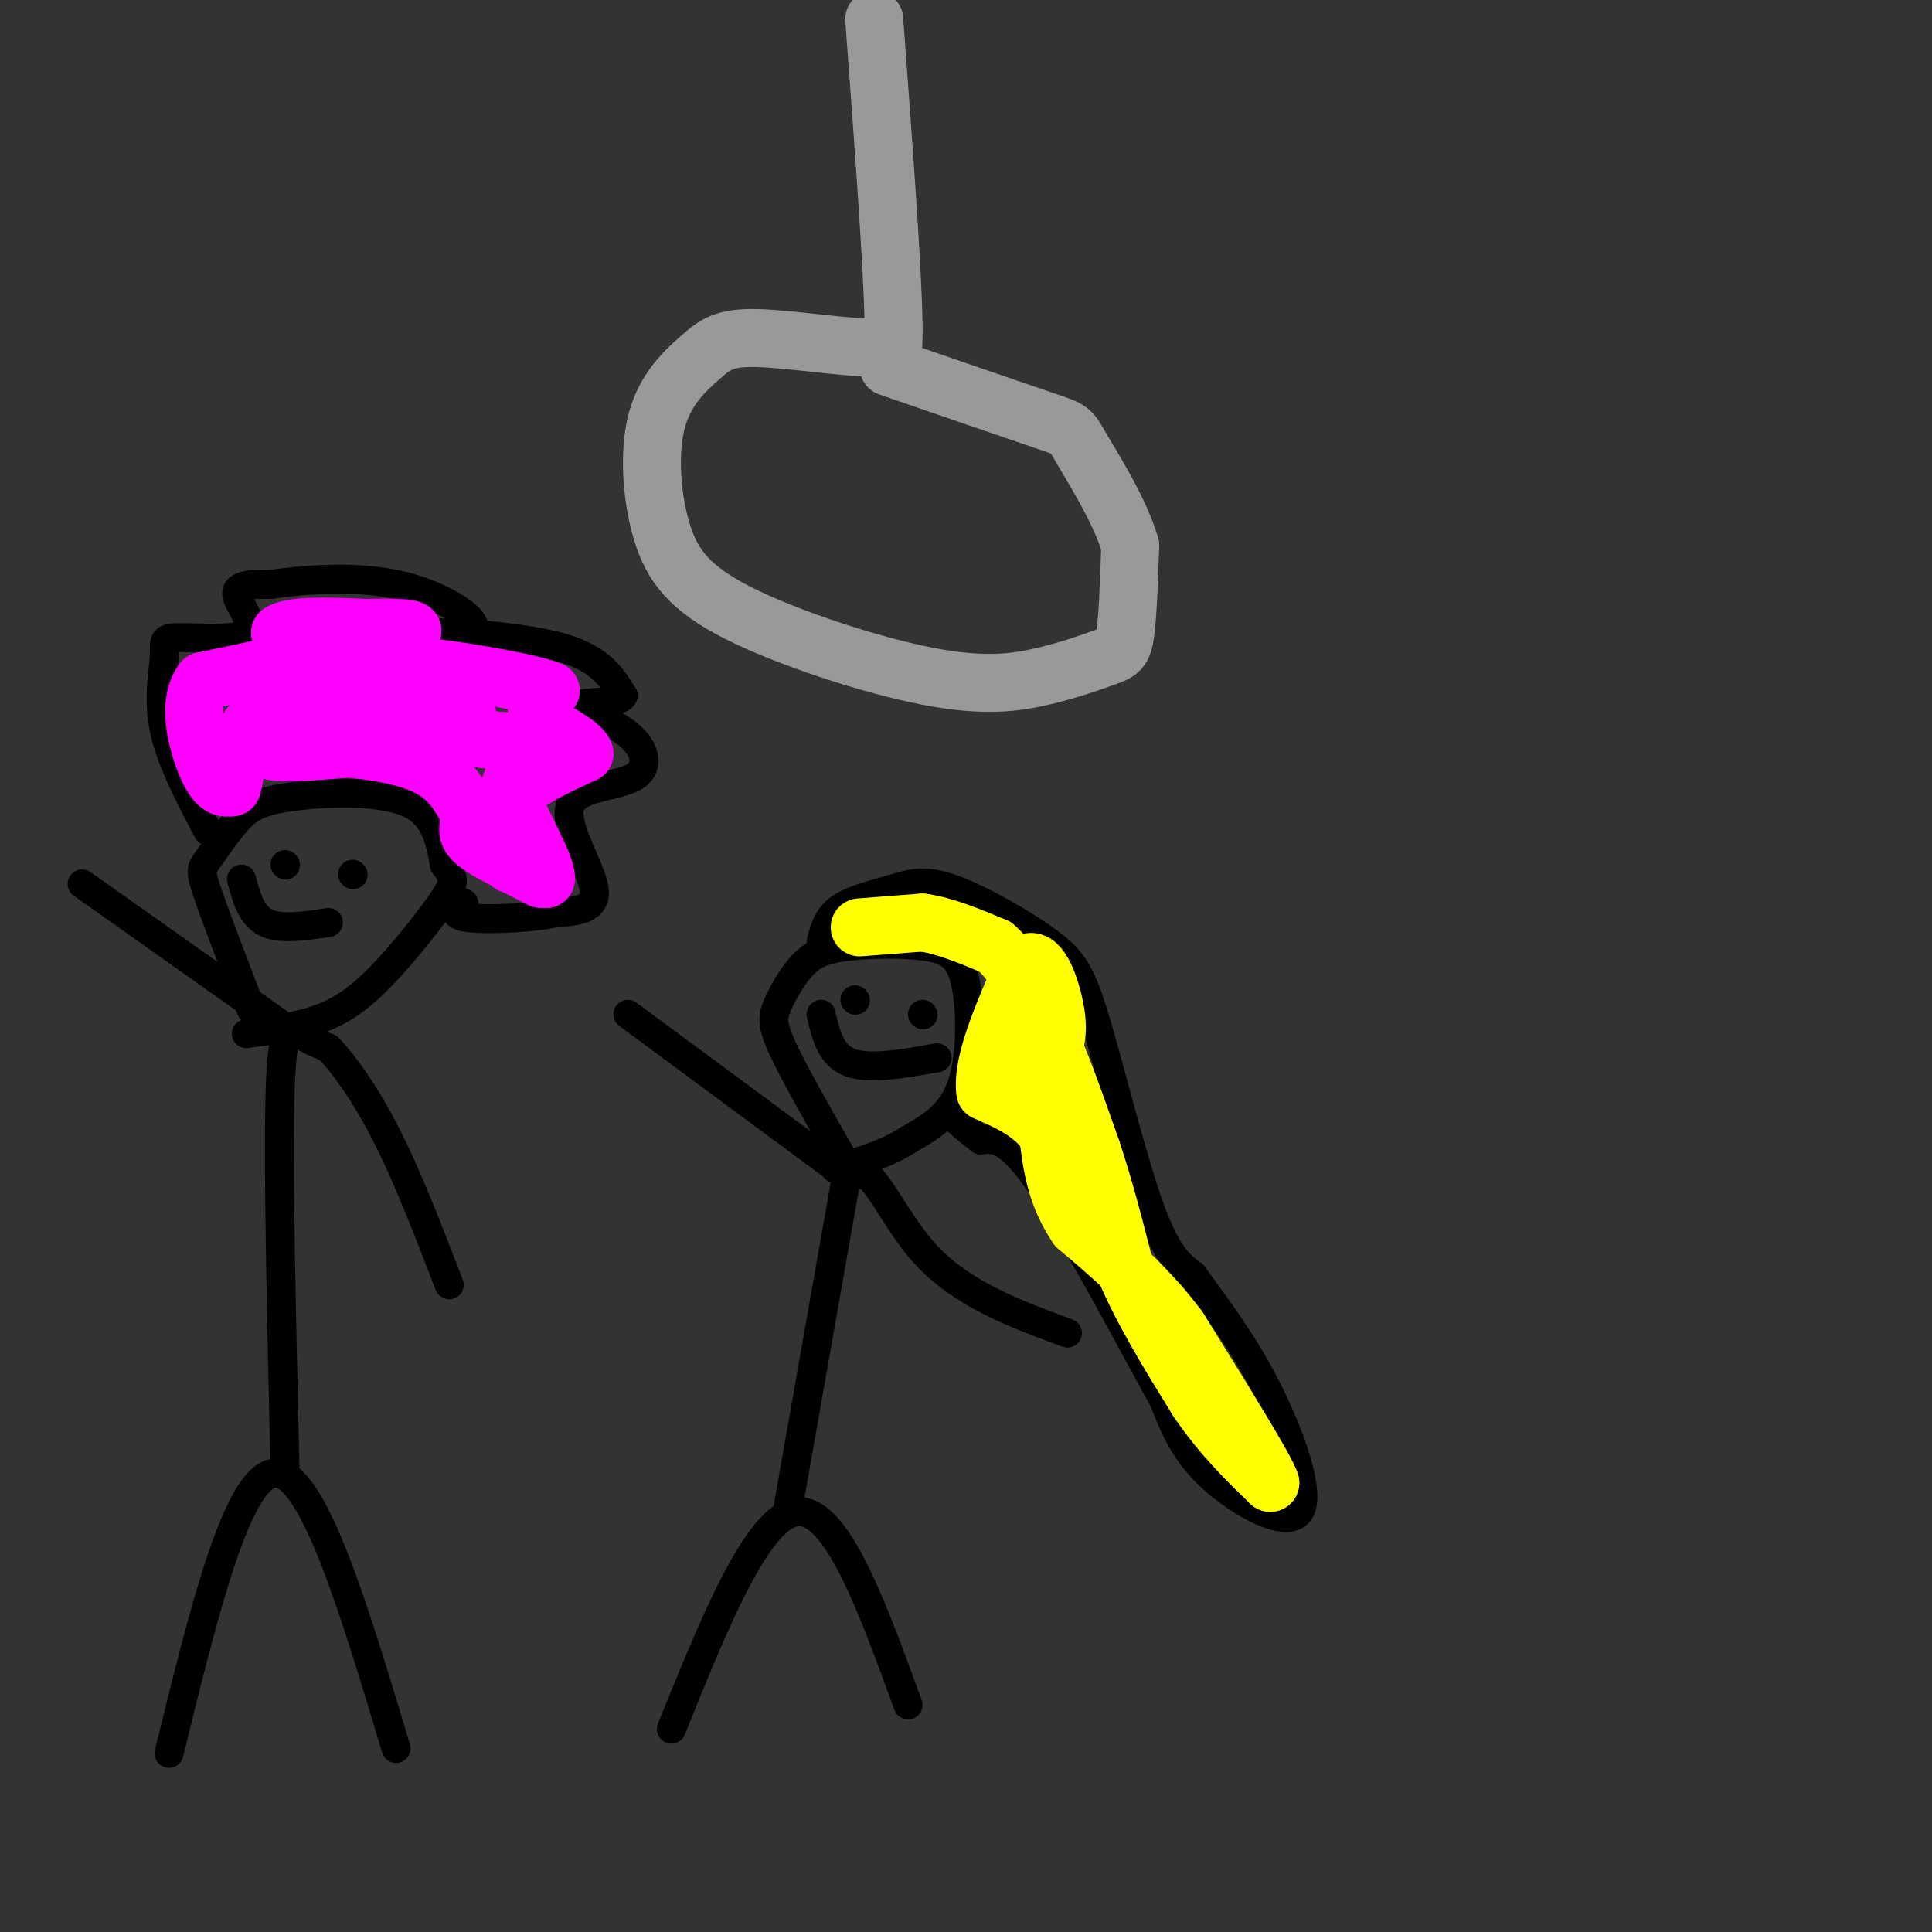 <svg viewBox='0 0 400 400' version='1.1' xmlns='http://www.w3.org/2000/svg' xmlns:xlink='http://www.w3.org/1999/xlink'><rect x="0" y="0" width="400" height="400" fill="#333333" stroke="none"/><g fill='none' stroke='rgb(0,0,0)' stroke-width='6' stroke-linecap='round' stroke-linejoin='round'><path d='M35,363c7.083,-28.917 14.167,-57.833 22,-58c7.833,-0.167 16.417,28.417 25,57'/><path d='M59,304c-0.733,-31.533 -1.467,-63.067 -1,-78c0.467,-14.933 2.133,-13.267 4,-12c1.867,1.267 3.933,2.133 6,3'/><path d='M68,217c3.022,3.089 7.578,9.311 12,18c4.422,8.689 8.711,19.844 13,31'/><path d='M58,212c0.000,0.000 -41.000,-29.000 -41,-29'/><path d='M52,209c-3.663,-9.556 -7.326,-19.113 -9,-24c-1.674,-4.887 -1.357,-5.105 0,-7c1.357,-1.895 3.756,-5.467 6,-8c2.244,-2.533 4.335,-4.028 11,-5c6.665,-0.972 17.904,-1.421 24,1c6.096,2.421 7.048,7.710 8,13'/><path d='M92,179c1.866,2.761 2.531,3.163 0,7c-2.531,3.837 -8.258,11.110 -13,16c-4.742,4.890 -8.498,7.397 -13,9c-4.502,1.603 -9.751,2.301 -15,3'/><path d='M43,172c-3.834,-7.306 -7.668,-14.613 -9,-21c-1.332,-6.387 -0.164,-11.855 0,-15c0.164,-3.145 -0.678,-3.967 3,-4c3.678,-0.033 11.875,0.722 14,-1c2.125,-1.722 -1.821,-5.921 -2,-8c-0.179,-2.079 3.411,-2.040 7,-2'/><path d='M56,121c5.791,-0.844 16.770,-1.953 26,0c9.230,1.953 16.711,6.967 16,9c-0.711,2.033 -9.615,1.086 -7,1c2.615,-0.086 16.747,0.690 25,3c8.253,2.310 10.626,6.155 13,10'/><path d='M129,144c-0.554,1.774 -8.439,1.210 -9,2c-0.561,0.790 6.200,2.933 10,6c3.800,3.067 4.637,7.059 1,9c-3.637,1.941 -11.748,1.830 -13,6c-1.252,4.170 4.357,12.620 5,17c0.643,4.380 -3.678,4.690 -8,5'/><path d='M115,189c-5.200,1.133 -14.200,1.467 -18,1c-3.800,-0.467 -2.400,-1.733 -1,-3'/><path d='M96,187c-0.667,-0.500 -1.833,-0.250 -3,0'/><path d='M59,179c0.000,0.000 0.100,0.100 0.1,0.1'/><path d='M73,181c0.000,0.000 0.100,0.100 0.1,0.1'/><path d='M50,182c1.000,3.750 2.000,7.500 5,9c3.000,1.500 8.000,0.750 13,0'/><path d='M139,358c8.917,-22.083 17.833,-44.167 26,-45c8.167,-0.833 15.583,19.583 23,40'/><path d='M163,313c0.000,0.000 12.000,-68.000 12,-68'/><path d='M175,245c4.089,-8.222 8.311,5.222 16,14c7.689,8.778 18.844,12.889 30,17'/><path d='M176,244c0.000,0.000 -46.000,-34.000 -46,-34'/><path d='M174,239c-4.847,-8.491 -9.695,-16.982 -12,-22c-2.305,-5.018 -2.068,-6.562 -1,-9c1.068,-2.438 2.966,-5.768 5,-8c2.034,-2.232 4.202,-3.366 9,-4c4.798,-0.634 12.224,-0.768 17,0c4.776,0.768 6.901,2.438 8,8c1.099,5.563 1.171,15.018 -1,21c-2.171,5.982 -6.586,8.491 -11,11'/><path d='M188,236c-4.333,2.833 -9.667,4.417 -15,6'/><path d='M177,207c0.000,0.000 0.100,0.100 0.1,0.1'/><path d='M191,210c0.000,0.000 0.100,0.100 0.1,0.1'/><path d='M170,210c1.000,4.250 2.000,8.500 6,10c4.000,1.500 11.000,0.250 18,-1'/><path d='M170,195c0.663,-2.578 1.326,-5.156 4,-7c2.674,-1.844 7.360,-2.953 11,-4c3.640,-1.047 6.235,-2.032 12,0c5.765,2.032 14.700,7.081 20,11c5.300,3.919 6.965,6.709 10,17c3.035,10.291 7.438,28.083 11,38c3.562,9.917 6.281,11.958 9,14'/><path d='M247,264c4.110,5.738 9.885,13.085 15,23c5.115,9.915 9.569,22.400 7,26c-2.569,3.600 -12.163,-1.686 -18,-7c-5.837,-5.314 -7.919,-10.657 -10,-16'/><path d='M241,290c-6.533,-11.822 -17.867,-33.378 -25,-44c-7.133,-10.622 -10.067,-10.311 -13,-10'/><path d='M203,236c-3.167,-2.500 -4.583,-3.750 -6,-5'/></g>
<g fill='none' stroke='rgb(255,255,0)' stroke-width='12' stroke-linecap='round' stroke-linejoin='round'><path d='M178,192c0.000,0.000 13.000,-1.000 13,-1'/><path d='M191,191c4.667,0.667 9.833,2.833 15,5'/><path d='M206,196c4.167,3.500 7.083,9.750 10,16'/><path d='M216,212c3.333,7.000 6.667,16.500 10,26'/><path d='M226,238c2.833,8.500 4.917,16.750 7,25'/><path d='M233,263c3.667,8.667 9.333,17.833 15,27'/><path d='M248,290c5.000,7.333 10.000,12.167 15,17'/><path d='M263,307c-0.667,-2.500 -9.833,-17.250 -19,-32'/><path d='M244,275c-6.667,-8.833 -13.833,-14.917 -21,-21'/><path d='M223,254c-4.500,-6.667 -5.250,-12.833 -6,-19'/><path d='M217,235c-3.167,-4.667 -8.083,-6.833 -13,-9'/><path d='M204,226c-0.833,-5.833 3.583,-15.917 8,-26'/><path d='M212,200c2.536,-2.988 4.875,2.542 6,7c1.125,4.458 1.036,7.845 0,10c-1.036,2.155 -3.018,3.077 -5,4'/><path d='M213,221c-1.000,1.857 -1.000,4.500 0,6c1.000,1.500 3.000,1.857 4,1c1.000,-0.857 1.000,-2.929 1,-5'/></g>
<g fill='none' stroke='rgb(255,0,255)' stroke-width='12' stroke-linecap='round' stroke-linejoin='round'><path d='M66,139c-1.833,1.167 -3.667,2.333 -5,1c-1.333,-1.333 -2.167,-5.167 -3,-9'/><path d='M58,131c2.500,-1.667 10.250,-1.333 18,-1'/><path d='M76,130c5.689,-0.156 10.911,-0.044 9,1c-1.911,1.044 -10.956,3.022 -20,5'/><path d='M65,136c-7.167,1.667 -15.083,3.333 -23,5'/><path d='M42,141c-3.578,4.600 -1.022,13.600 1,18c2.022,4.400 3.511,4.200 5,4'/><path d='M48,163c0.929,-2.048 0.750,-9.167 4,-13c3.250,-3.833 9.929,-4.381 11,-3c1.071,1.381 -3.464,4.690 -8,8'/><path d='M55,155c1.500,1.333 9.250,0.667 17,0'/><path d='M72,155c6.067,0.489 12.733,1.711 17,4c4.267,2.289 6.133,5.644 8,9'/><path d='M97,168c0.800,2.378 -1.200,3.822 1,6c2.200,2.178 8.600,5.089 15,8'/><path d='M113,182c0.556,-2.356 -5.556,-12.244 -7,-17c-1.444,-4.756 1.778,-4.378 5,-4'/><path d='M111,161c2.500,-1.500 6.250,-3.250 10,-5'/><path d='M121,156c-0.533,-2.067 -6.867,-4.733 -9,-7c-2.133,-2.267 -0.067,-4.133 2,-6'/><path d='M114,143c-5.024,-2.012 -18.583,-4.042 -26,-5c-7.417,-0.958 -8.690,-0.845 -10,0c-1.310,0.845 -2.655,2.423 -4,4'/><path d='M74,142c6.333,2.464 24.167,6.625 23,7c-1.167,0.375 -21.333,-3.036 -24,-3c-2.667,0.036 12.167,3.518 27,7'/><path d='M100,153c5.756,0.867 6.644,-0.467 7,3c0.356,3.467 0.178,11.733 0,20'/><path d='M107,176c-0.489,3.644 -1.711,2.756 -1,3c0.711,0.244 3.356,1.622 6,3'/></g>
<g fill='none' stroke='rgb(153,153,153)' stroke-width='12' stroke-linecap='round' stroke-linejoin='round'><path d='M181,4c1.917,25.833 3.833,51.667 4,63c0.167,11.333 -1.417,8.167 -3,5'/><path d='M182,72c-5.541,0.205 -17.893,-1.783 -25,-2c-7.107,-0.217 -8.970,1.338 -12,4c-3.030,2.662 -7.226,6.433 -9,13c-1.774,6.567 -1.125,15.932 1,23c2.125,7.068 5.725,11.840 16,17c10.275,5.160 27.226,10.709 39,13c11.774,2.291 18.372,1.326 24,0c5.628,-1.326 10.284,-3.011 13,-4c2.716,-0.989 3.490,-1.283 4,-5c0.510,-3.717 0.755,-10.859 1,-18'/><path d='M234,113c-2.012,-7.083 -7.542,-15.792 -10,-20c-2.458,-4.208 -1.845,-3.917 -8,-6c-6.155,-2.083 -19.077,-6.542 -32,-11'/></g>
</svg>